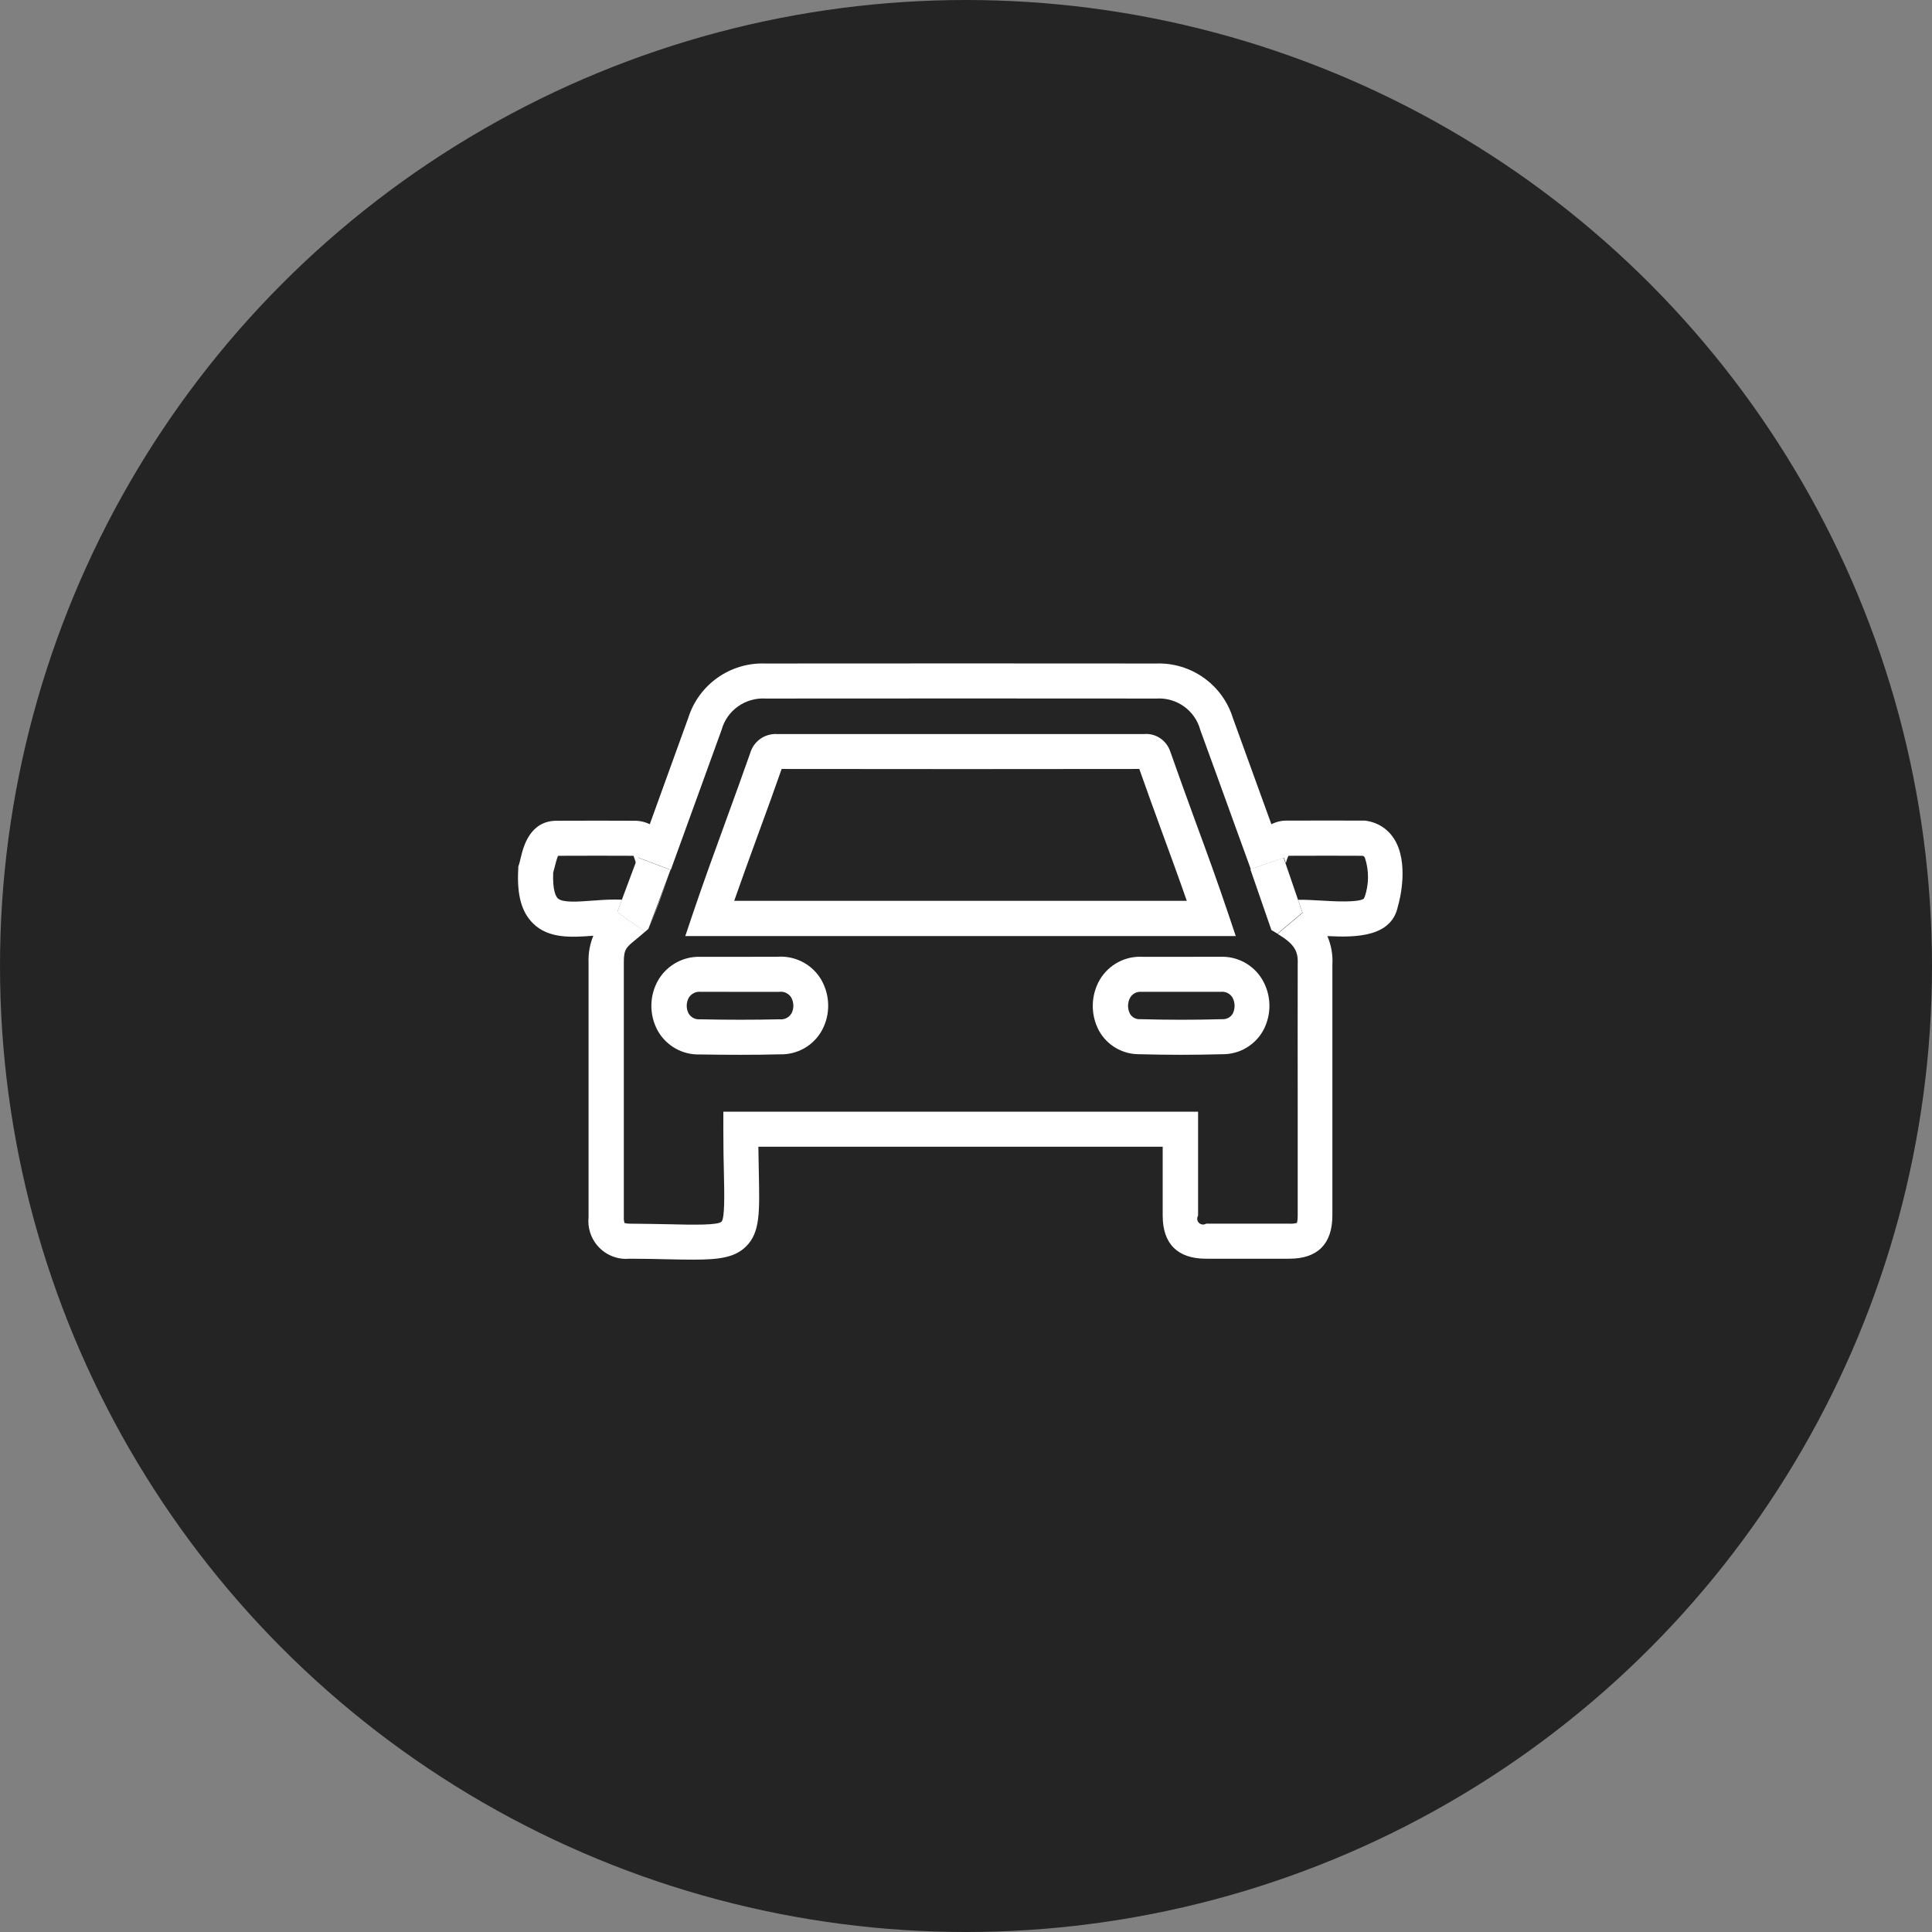 <?xml version="1.0" encoding="UTF-8"?>
<svg id="Capa_2" data-name="Capa 2" xmlns="http://www.w3.org/2000/svg" viewBox="0 0 166 166">
  <rect x="0" y="0" width="166" height="166" fill="#808080" stroke="none"/>
  <defs>
    <style>
      .cls-1 {
        fill: #fff;
      }

      .cls-2 {
        fill: #242424;
      }
    </style>
  </defs>
  <g id="Capa_1-2" data-name="Capa 1">
    <circle id="Elipse_41" data-name="Elipse 41" class="cls-2" cx="83" cy="83" r="83"/>
    <g id="Grupo_297" data-name="Grupo 297">
      <path id="Trazado_1068" data-name="Trazado 1068" class="cls-1" d="M119.77,72.06c-.52-.83-1.38-1.39-2.35-1.53l-.11-.02h-.11c-1.97-.01-4.11-.01-6.56,0-.49-.02-.97,.09-1.4,.31l-.28-.77c-1.02-2.82-2.02-5.59-3.03-8.36-.89-2.87-3.6-4.79-6.6-4.68-10.82-.01-22.12-.01-33.58,0-3-.11-5.71,1.8-6.61,4.66-.73,2.02-1.44,3.97-2.15,5.94-.38,1.06-.77,2.13-1.16,3.21-.42-.21-.89-.31-1.36-.3-1.98-.01-4.06-.01-6.56,0-2.39-.05-2.95,2.25-3.18,3.23-.05,.2-.09,.39-.14,.54l-.06,.18v.19c-.13,2.22,.28,3.71,1.27,4.68,1.35,1.33,3.3,1.2,5.18,1.06-.3,.73-.44,1.51-.41,2.3v21.89c-.18,1.78,1.11,3.37,2.89,3.56,.21,.02,.43,.02,.65,0,1.27,0,2.37,.03,3.33,.05,.8,.02,1.51,.03,2.15,.03,2.25,0,3.56-.19,4.52-1.14,1.2-1.2,1.16-2.9,1.09-6.3-.01-.69-.03-1.43-.04-2.26h34.74v5.92c0,2.42,1.28,3.69,3.69,3.7s4.8,0,7.2,0,3.68-1.25,3.69-3.7c0-3.14,0-6.28,0-9.43,0-3.98,0-8.09,0-12.14,.05-.84-.1-1.68-.43-2.45,2.51,.13,5.52,.07,6.06-2.56,.19-.62,.96-3.78-.34-5.82Zm-2.55,5.04l-.03,.11c-.49,.36-2.63,.23-3.67,.17-.7-.04-1.37-.08-1.99-.07l.39,1.12-2.15,1.81c1.38,.83,1.78,1.43,1.73,2.54v.07c-.01,4.06,0,8.19,0,12.18v9.42c0,.21-.01,.43-.07,.63-.2,.05-.41,.07-.61,.06-2.4,0-4.8,0-7.19,0-.23,.15-.54,.07-.69-.16-.1-.16-.1-.37,0-.53v-8.93H62.15v1.5c0,1.5,.02,2.74,.05,3.84,.04,1.79,.08,3.82-.21,4.11-.31,.31-2.43,.27-4.47,.22-.98-.02-2.09-.04-3.38-.05-.16,0-.32-.01-.48-.06-.05-.16-.07-.33-.06-.49,0-4.51,0-9.01,0-13.52v-8.38c0-1.12,.18-1.27,1.06-1.99,.23-.19,.49-.4,.77-.65l-2.39-1.68,.4-1.07c-.19,0-.37-.01-.55-.01-.73,0-1.43,.05-2.08,.1-1.23,.09-2.49,.18-2.89-.21-.14-.14-.45-.62-.39-2.2,.05-.18,.09-.36,.14-.53,.07-.31,.16-.62,.28-.92,2.45-.01,4.51-.01,6.48,0,.08,.2,.15,.41,.21,.62l.18-.47,2.82,1.06-1.89,5.04,.81-2.08,1.08-2.97c.76-2.08,1.48-4.09,2.21-6.09,.71-1.96,1.42-3.92,2.15-5.93,.46-1.68,2.05-2.8,3.79-2.69,11.45-.01,22.75-.01,33.57,0,1.74-.11,3.32,1.02,3.77,2.7,1.01,2.76,2.01,5.53,3.03,8.35l1.31,3.61,2.85-.98,.16,.46c.06-.22,.13-.43,.22-.63,2.38-.01,4.46-.01,6.38,0,.08,.02,.15,.08,.19,.16,.37,1.11,.36,2.31-.03,3.42Z"/>
      <path id="Trazado_1069" data-name="Trazado 1069" class="cls-1" d="M105.51,78.44c-.88-2.62-1.84-5.26-2.78-7.81-.72-1.98-1.47-4.03-2.18-6.06-.32-.96-1.25-1.59-2.26-1.5h-.02c-10.1,0-20.84,0-31.5,0h0c-1.07-.06-2.03,.63-2.32,1.66-.68,1.94-1.4,3.91-2.09,5.81-.94,2.58-1.91,5.24-2.81,7.9l-.67,1.99h47.3l-.67-1.99Zm-42.43-1.03c.69-1.96,1.4-3.93,2.1-5.84,.66-1.8,1.34-3.66,1.98-5.5,10.4,.02,20.87,.01,30.73,0,.66,1.87,1.34,3.75,2.01,5.58,.69,1.89,1.4,3.82,2.07,5.75H63.08Z"/>
      <path id="Trazado_1070" data-name="Trazado 1070" class="cls-1" d="M66.87,82.21c-.76-.01-1.53,0-2.28,0h-4.43c-1.46-.04-2.82,.71-3.58,1.96-.8,1.36-.82,3.04-.05,4.42,.74,1.29,2.13,2.06,3.61,2.01,1.16,.02,2.31,.03,3.45,.03s2.3-.01,3.42-.04c1.48,.04,2.86-.73,3.59-2.02,.77-1.38,.74-3.07-.06-4.43-.77-1.28-2.19-2.02-3.68-1.94Zm1.12,4.88c-.2,.34-.59,.53-.98,.49h-.04c-2.19,.05-4.46,.05-6.77,0h-.04c-.4,.04-.78-.15-.99-.49-.23-.43-.22-.95,.02-1.38,.22-.35,.63-.54,1.04-.49h.06c.76-.01,1.53,0,2.29,0h4.36c.41-.06,.82,.13,1.04,.48,.24,.43,.25,.96,.02,1.39Z"/>
      <path id="Trazado_1071" data-name="Trazado 1071" class="cls-1" d="M104.85,82.21c-.77-.01-1.55,0-2.3,0h-2.08c-.75,0-1.53,0-2.31,0-1.47-.08-2.86,.66-3.63,1.91-.81,1.35-.85,3.04-.11,4.43,.7,1.27,2.04,2.05,3.49,2.03,1.16,.03,2.35,.05,3.55,.05s2.37-.02,3.56-.05c1.45,.02,2.8-.76,3.51-2.03,.75-1.38,.72-3.06-.09-4.41-.76-1.26-2.15-2-3.61-1.93Zm1.07,4.88c-.19,.33-.55,.51-.93,.48h-.02c-2.37,.07-4.71,.06-6.96,0h-.02c-.37,.03-.73-.15-.91-.48-.22-.44-.21-.97,.04-1.4,.2-.32,.56-.5,.94-.47h.12c.76-.01,1.53,0,2.28,0h2.1c.74,0,1.52,0,2.27,0h.06c.4-.05,.79,.14,1,.48,.24,.43,.25,.95,.03,1.39Z"/>
      <path id="Trazado_1072" data-name="Trazado 1072" class="cls-1" d="M55.72,79.78l1.89-5.04-2.82-1.06-.18,.47-1.18,3.16-.4,1.07,2.39,1.68,.04-.03,.27-.24Z"/>
      <path id="Trazado_1073" data-name="Trazado 1073" class="cls-1" d="M110.28,73.7l-2.85,.98h0l1.09,3.15,.72,2.08,.47,.28,.05,.03,2.15-1.81-.39-1.12-1.08-3.15-.16-.46Z"/>
    </g>
  </g>
</svg>